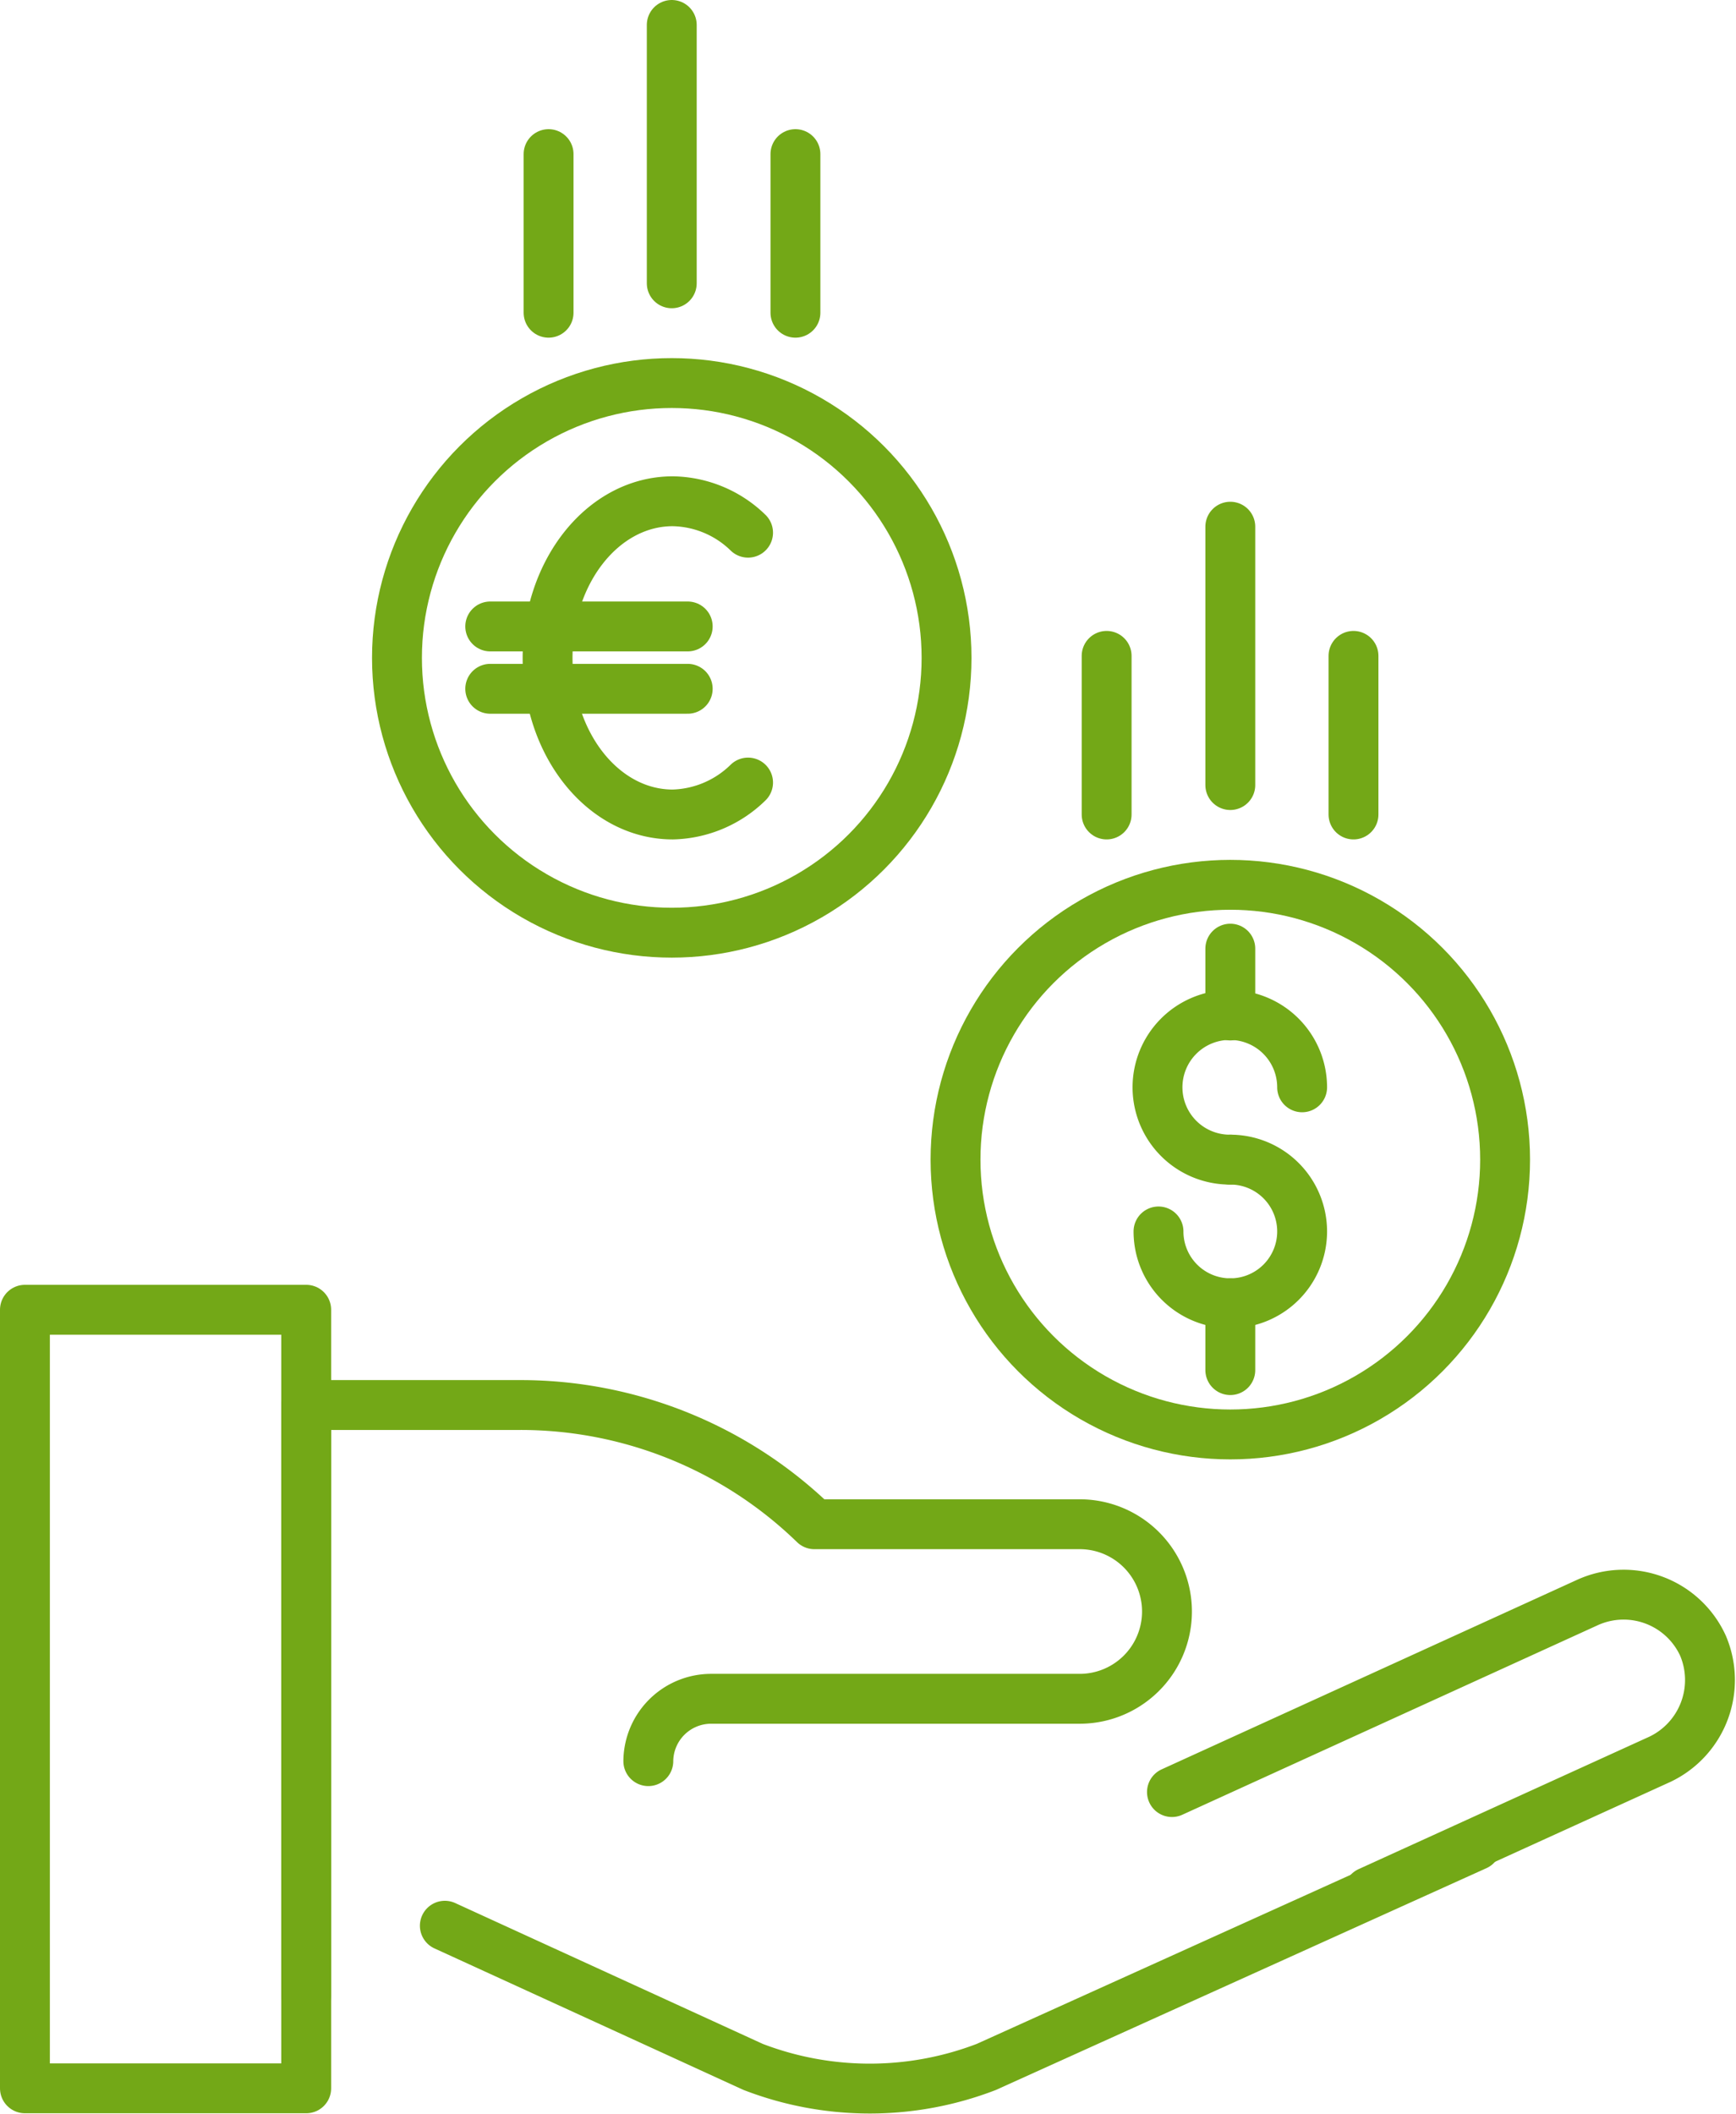 <?xml version="1.0" encoding="utf-8"?>
<svg xmlns="http://www.w3.org/2000/svg" viewBox="0 0 34.81 42.38"><defs><style>.cls-1{fill:none;stroke:#73a817;stroke-linecap:round;stroke-linejoin:round;}</style></defs><g id="Layer_2" data-name="Layer 2"><g id="Layer_1-2" data-name="Layer 1"><rect class="cls-1" x="0.5" y="26.26" width="5.64" height="15.61"/><path class="cls-1" d="M13,35.31h0a1.26,1.26,0,0,1,1.25-1.25h7.4a1.75,1.75,0,0,0,0-3.5H16.33a8.46,8.46,0,0,0-5.9-2.39H6.14V40"/><path class="cls-1" d="M27.45,37.93l5.84-2.66A1.76,1.76,0,0,0,34.15,33h0a1.75,1.75,0,0,0-2.32-.87l-8.33,3.8"/><path class="cls-1" d="M8.92,38.61l6.18,2.83a6.51,6.51,0,0,0,4.68,0L29.6,37"/><circle class="cls-1" cx="13.47" cy="13.19" r="5.51"/><path class="cls-1" d="M15,10.68a2.21,2.21,0,0,0-1.51-.63c-1.39,0-2.51,1.4-2.51,3.14s1.12,3.14,2.51,3.14A2.23,2.23,0,0,0,15,15.69"/><line class="cls-1" x1="9.83" y1="12.56" x2="13.79" y2="12.56"/><line class="cls-1" x1="9.83" y1="13.81" x2="13.79" y2="13.81"/><circle class="cls-1" cx="24.67" cy="23.25" r="5.51"/><path class="cls-1" d="M24.67,23.25a1.45,1.45,0,1,1,1.44-1.45"/><path class="cls-1" d="M24.67,23.25a1.44,1.44,0,1,1-1.44,1.44"/><line class="cls-1" x1="24.67" y1="20.36" x2="24.67" y2="19.02"/><line class="cls-1" x1="24.67" y1="27.47" x2="24.67" y2="26.13"/><line class="cls-1" x1="24.67" y1="15.74" x2="24.67" y2="10.56"/><line class="cls-1" x1="27.14" y1="16.33" x2="27.14" y2="13.15"/><line class="cls-1" x1="22.19" y1="16.33" x2="22.19" y2="13.15"/><line class="cls-1" x1="13.47" y1="5.68" x2="13.47" y2="0.5"/><line class="cls-1" x1="15.95" y1="6.27" x2="15.95" y2="3.09"/><line class="cls-1" x1="11" y1="6.27" x2="11" y2="3.09"/></g></g></svg>